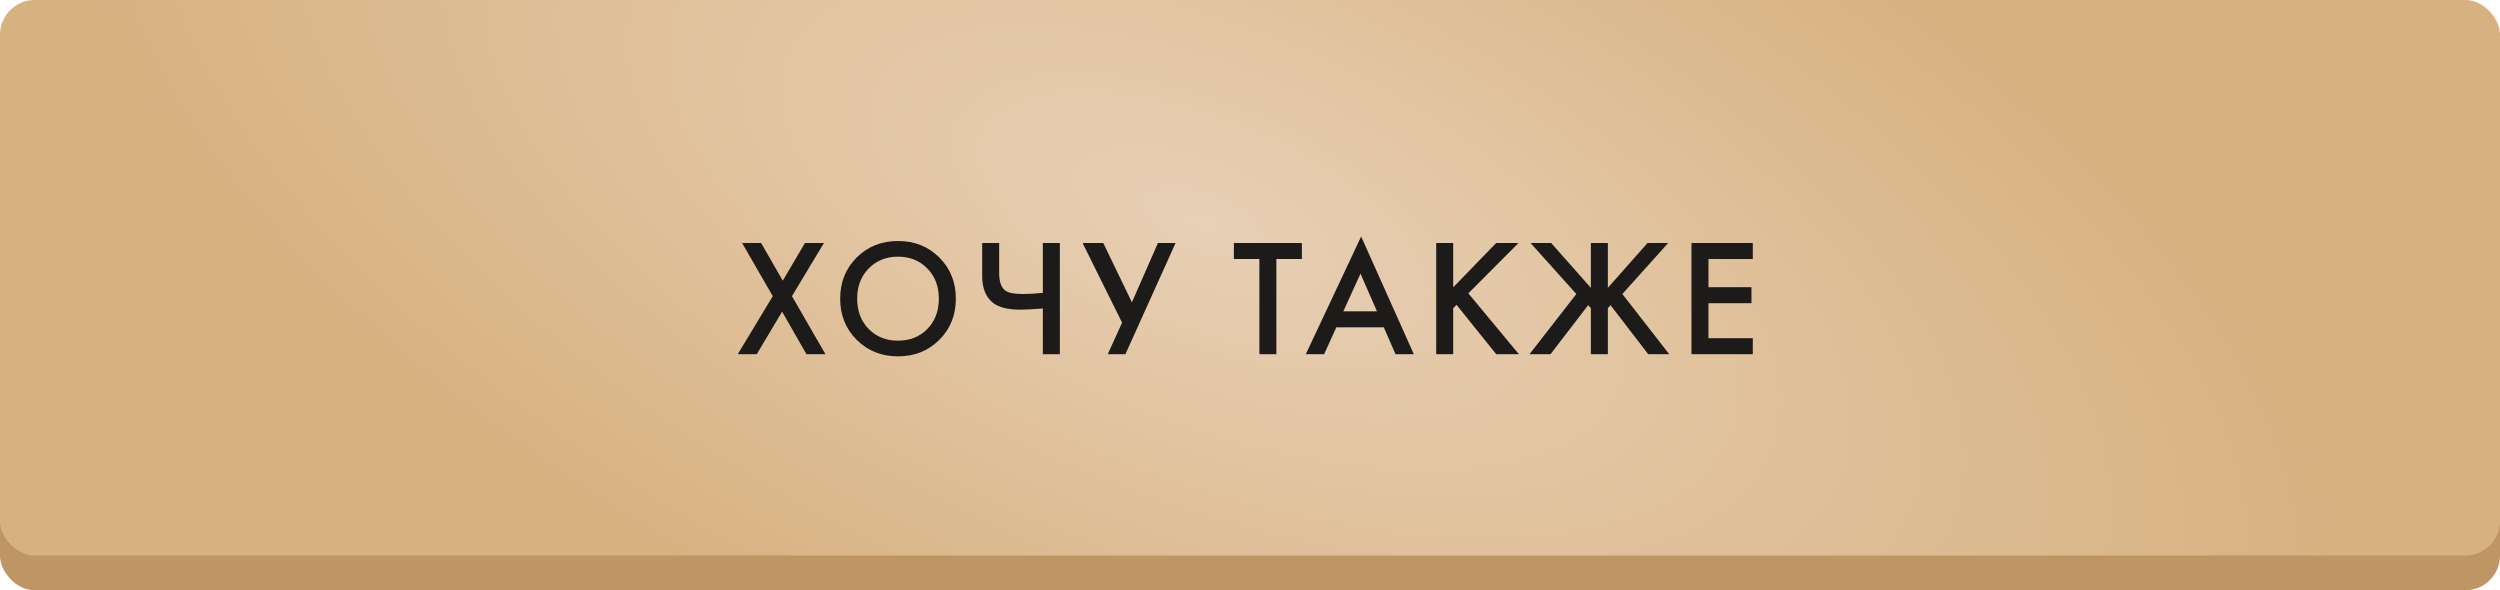 <?xml version="1.0" encoding="UTF-8"?> <svg xmlns="http://www.w3.org/2000/svg" width="360" height="85" viewBox="0 0 360 85" fill="none"><rect y="5" width="360" height="80" rx="5" fill="#BD9664"></rect><rect width="360" height="80" rx="5" fill="url(#paint0_radial_72_626)"></rect><path d="M106.24 51L111.28 42.648L106.864 34.992H109.6L112.72 40.416L115.912 34.992H118.648L114.04 42.648L118.864 51H116.128L112.624 44.88L108.976 51H106.24ZM123.361 37.08C124.945 35.496 126.929 34.704 129.313 34.704C131.697 34.704 133.681 35.496 135.265 37.08C136.849 38.664 137.641 40.64 137.641 43.008C137.641 45.376 136.849 47.352 135.265 48.936C133.681 50.52 131.697 51.312 129.313 51.312C126.929 51.312 124.945 50.52 123.361 48.936C121.777 47.352 120.985 45.376 120.985 43.008C120.985 40.64 121.777 38.664 123.361 37.08ZM125.089 47.376C126.193 48.496 127.601 49.056 129.313 49.056C131.025 49.056 132.433 48.496 133.537 47.376C134.641 46.24 135.193 44.784 135.193 43.008C135.193 41.232 134.641 39.784 133.537 38.664C132.433 37.528 131.025 36.96 129.313 36.96C127.601 36.96 126.193 37.528 125.089 38.664C123.985 39.784 123.433 41.232 123.433 43.008C123.433 44.784 123.985 46.24 125.089 47.376ZM150.17 51V44.424C148.714 44.536 147.626 44.592 146.906 44.592C145.13 44.592 143.826 44.264 142.994 43.608C141.954 42.792 141.434 41.496 141.434 39.72V34.992H143.882V39.36C143.882 40.56 144.17 41.384 144.746 41.832C145.178 42.168 146.026 42.336 147.29 42.336C148.202 42.336 149.162 42.28 150.17 42.168V34.992H152.618V51H150.17ZM155.892 34.992H158.868L162.996 43.536L166.74 34.992H169.284L162.06 51H159.516L161.58 46.464L155.892 34.992ZM187.47 37.296H183.798V51H181.35V37.296H177.678V34.992H187.47V37.296ZM200.95 51L199.27 47.136H192.43L190.678 51H188.038L196.006 34.056L203.59 51H200.95ZM193.438 44.832H198.286L195.91 39.408L193.438 44.832ZM209.26 34.992V41.376L215.452 34.992H218.668L211.444 42.24L218.716 51H215.452L209.74 43.896L209.26 44.376V51H206.812V34.992H209.26ZM229.083 34.992H231.531V41.448L237.243 34.992H240.219L233.619 42.336L240.363 51H237.339L231.915 43.944L231.531 44.376V51H229.083V44.376L228.699 43.944L223.275 51H220.251L226.995 42.336L220.395 34.992H223.371L229.083 41.448V34.992ZM252.404 34.992V37.296H246.02V41.352H252.212V43.656H246.02V48.696H252.404V51H243.572V34.992H252.404Z" fill="#1D1B19"></path><defs><radialGradient id="paint0_radial_72_626" cx="0" cy="0" r="1" gradientUnits="userSpaceOnUse" gradientTransform="translate(173.217 32) rotate(21.792) scale(176.435 78.335)"><stop stop-color="#E8D0B5"></stop><stop offset="1" stop-color="#D7B180"></stop></radialGradient></defs></svg> 